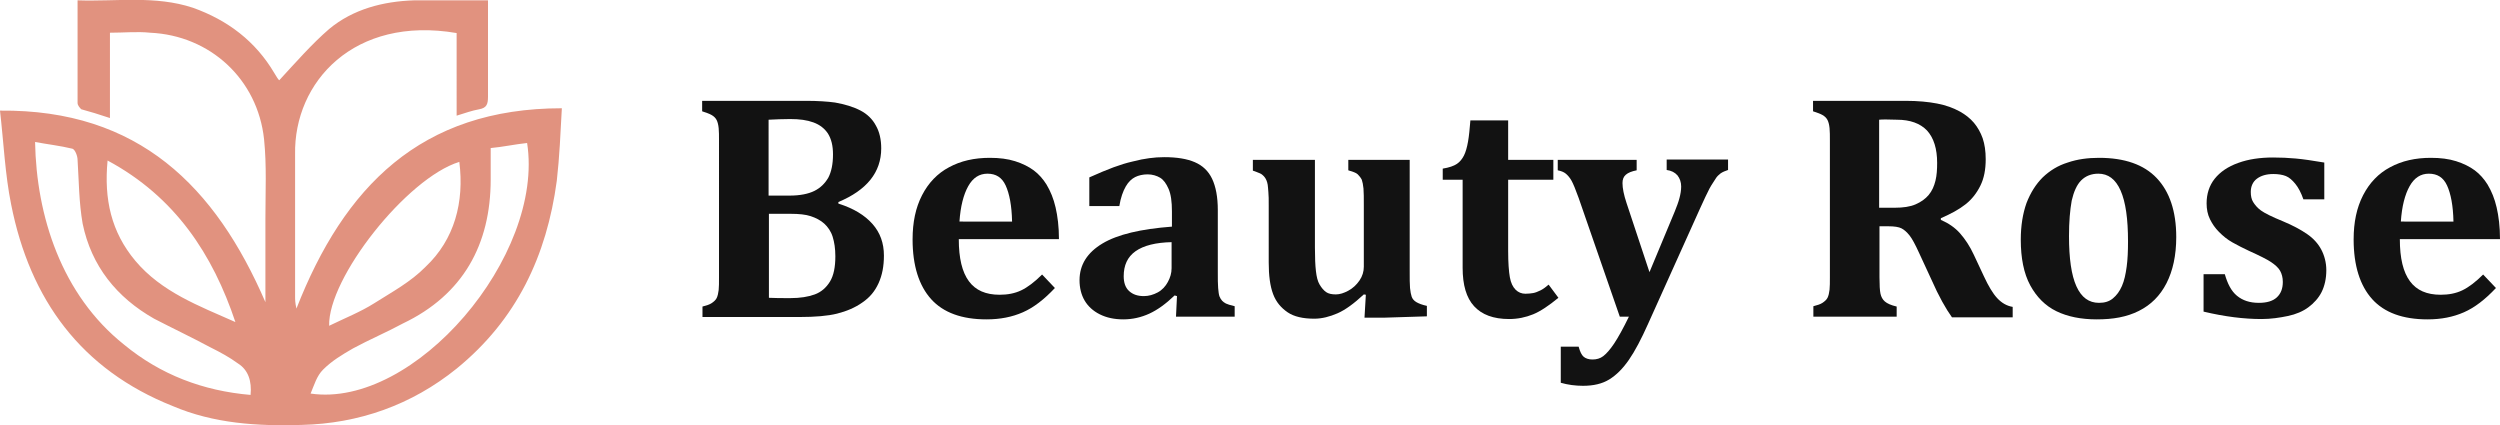 <?xml version="1.0" encoding="utf-8"?>
<!-- Generator: Adobe Illustrator 22.0.1, SVG Export Plug-In . SVG Version: 6.00 Build 0)  -->
<svg version="1.1" id="Layer_1" xmlns="http://www.w3.org/2000/svg" xmlns:xlink="http://www.w3.org/1999/xlink" x="0px" y="0px"
	 viewBox="0 0 741.3 126.1" style="enable-background:new 0 0 741.3 126.1;" xml:space="preserve">
<style type="text/css">
	.st0{fill:#E1927F;}
	.st1{fill:#121212;}
</style>
<g>
	<path class="st0" d="M0,32.8c41.2-0.4,63.9,22.6,78.7,56.8V64.7c0-7.8,0.4-15.6-0.4-23.4c-1.9-17.8-16-30.8-33.8-31.6
		c-3.7-0.4-7.8,0-11.9,0V35c-3.3-1.1-5.9-1.9-8.5-2.6c-0.4-0.4-1.1-1.1-1.1-1.9V0.1c11.5,0.4,23-1.5,34.2,2.2
		c10.4,3.7,18.6,10,24.1,19.3c0.7,1.1,1.1,1.9,1.5,2.2c4.8-5.2,9.7-10.8,14.8-15.2c7.1-5.9,16-8.2,25.2-8.5h21.9v8.2v20.4
		c0,2.2-0.4,3.3-2.6,3.7c-2.2,0.4-4.1,1.1-6.7,1.9V9.8c-30.4-5.2-48.3,14.5-47.9,36v42c0,1.1,0,1.9,0.4,3.7
		c14.1-36,36.8-59.4,78.7-59.4c-0.4,7.4-0.7,14.5-1.5,21.5c-3,22.3-11.9,41.2-29.7,55.7c-13.4,10.8-29,16.3-46,16.7
		c-13,0.4-26-0.4-38.2-5.6C24.1,109.6,8.9,88.9,3.3,60.6C1.5,51.7,1.1,42.4,0,32.8 M10.4,42.1c0.4,21.9,7.8,45.3,26.4,60.1
		c10.8,8.9,23.4,13.7,37.5,14.9c0.4-4.1-0.7-7.4-3.7-9.3c-2.6-1.9-5.2-3.3-8.2-4.8c-5.6-3-11.1-5.6-16.7-8.5
		c-11.1-6.3-18.6-15.6-21.2-28.2c-1.1-6.3-1.1-12.6-1.5-18.9c0-1.1-0.7-3-1.5-3.3C17.8,43.2,14.1,42.8,10.4,42.1 M145.5,43.9v9.3
		c0,19.3-8.2,34.2-26,42.7c-4.8,2.6-10,4.8-14.8,7.4c-3.3,1.9-6.3,3.7-8.9,6.3c-1.9,1.9-2.6,4.5-3.7,7.1
		c30.8,4.5,69.4-40.8,64.2-74.3C152.6,42.8,148.9,43.6,145.5,43.9 M136.2,48c-15.6,4.8-39,34.5-38.6,48.6c4.5-2.2,9.3-4.1,13.4-6.7
		c5.2-3.3,10.8-6.3,15.2-10.8C134.8,71,137.7,59.9,136.2,48 M31.9,47.6c-1.1,11.5,1.1,21.2,8.2,29.7c7.8,9.3,18.9,13.4,29.7,18.2
		C63.1,75.5,52,58.4,31.9,47.6"/>
</g>
<g>
	<path class="st1" d="M248.7,60.4c4.4,1.4,7.7,3.4,10,6s3.4,5.7,3.4,9.4c0,3.1-0.5,5.8-1.6,8.2s-2.6,4.2-4.8,5.7
		c-2.1,1.5-4.7,2.6-7.5,3.3s-6.6,1-11,1h-28.9v-3.1c1.2-0.3,2.1-0.6,2.7-1s1.2-0.9,1.5-1.5s0.5-1.5,0.6-2.4s0.1-2.2,0.1-3.7V41.7
		c0-1.5,0-2.7-0.1-3.7c-0.1-1-0.3-1.8-0.6-2.4c-0.3-0.6-0.8-1.1-1.5-1.5c-0.7-0.4-1.6-0.7-2.8-1.1v-3.1H239c3.5,0,6.4,0.2,8.6,0.5
		c2.9,0.5,5.5,1.3,7.6,2.4c1.9,1,3.5,2.5,4.5,4.4c1.1,1.9,1.6,4.2,1.6,6.8c0,7.1-4.3,12.4-12.7,15.9V60.4z M234.1,58
		c3.1,0,5.6-0.5,7.4-1.4c1.8-0.9,3.1-2.2,4.1-3.9c0.9-1.7,1.4-4,1.4-6.9c0-2.6-0.5-4.6-1.5-6.2c-1-1.5-2.4-2.6-4.3-3.3s-4.1-1-6.9-1
		c-2.2,0-4.3,0.1-6.4,0.2V58H234.1z M227.9,88.3c1.8,0.1,4,0.1,6.4,0.1c3,0,5.4-0.4,7.3-1.1s3.4-2,4.5-3.8s1.6-4.3,1.6-7.5
		c0-2.3-0.3-4.2-0.8-5.8s-1.4-2.9-2.5-3.9s-2.5-1.7-4-2.2s-3.5-0.7-5.9-0.7h-6.5V88.3z"/>
	<path class="st1" d="M312.8,85.4c-3.2,3.4-6.3,5.8-9.5,7.2s-6.7,2.1-10.8,2.1c-7.3,0-12.8-2-16.4-6s-5.5-9.9-5.5-17.7
		c0-5.1,0.9-9.4,2.8-13.1c1.9-3.7,4.6-6.5,8-8.3c3.5-1.9,7.5-2.8,12.1-2.8c2.8,0,5.3,0.3,7.5,1s4,1.6,5.5,2.7s2.8,2.6,3.8,4.2
		c1.2,2,2.1,4.2,2.7,6.8c0.6,2.6,1,5.7,1,9.4h-29.7c0,5.7,1,9.8,3,12.5s5,4,9.1,4c2.4,0,4.5-0.4,6.4-1.3s4-2.5,6.2-4.7L312.8,85.4z
		 M300.1,65.7c-0.1-4.8-0.8-8.3-1.9-10.7s-2.9-3.5-5.4-3.5c-2.4,0-4.3,1.2-5.7,3.7s-2.3,6-2.6,10.5H300.1z"/>
	<path class="st1" d="M349,87.8l-0.7-0.2c-2.6,2.5-5.1,4.3-7.5,5.4s-5,1.7-7.7,1.7c-2.7,0-5-0.5-7-1.5s-3.5-2.4-4.5-4.1
		s-1.5-3.8-1.5-6c0-4.6,2.3-8.2,6.8-10.9s11.4-4.3,20.6-5v-4.5c0-2.9-0.3-5.1-1-6.7c-0.7-1.6-1.5-2.7-2.5-3.3c-1-0.6-2.3-1-3.7-1
		s-2.7,0.3-3.7,0.8c-1,0.5-2,1.4-2.8,2.8c-0.8,1.4-1.5,3.3-1.9,5.8h-8.9v-8.5c2.9-1.3,5.3-2.3,7.2-3c1.9-0.7,3.8-1.3,5.6-1.7
		c1.9-0.5,3.5-0.8,5-1s2.9-0.3,4.4-0.3c3.8,0,6.8,0.5,9.1,1.5c2.3,1,4,2.6,5.1,4.9s1.7,5.4,1.7,9.3v18.3c0,2.1,0,3.7,0.1,4.8
		s0.2,2,0.4,2.5s0.5,1,0.8,1.3s0.7,0.6,1.1,0.8s1.3,0.5,2.6,0.8v3.1h-17.4L349,87.8z M347.5,71.8c-4.8,0.1-8.4,1-10.8,2.7
		s-3.5,4.2-3.5,7.4c0,1.9,0.5,3.4,1.6,4.4s2.5,1.5,4.4,1.5c1.4,0,2.8-0.4,4.1-1.1s2.3-1.8,3-3.1s1.1-2.6,1.1-4.1V71.8z"/>
	<path class="st1" d="M371.7,47.4h18.2v26c0,3,0.1,5.3,0.3,7s0.5,3,1.1,4s1.2,1.7,1.9,2.2s1.7,0.7,2.9,0.7c1.2,0,2.4-0.4,3.7-1.1
		s2.4-1.7,3.3-3s1.3-2.7,1.3-4.1V61c0-2.3,0-4-0.1-5.1c-0.1-1.1-0.3-2-0.5-2.6c-0.3-0.6-0.7-1.1-1.2-1.6s-1.5-0.8-2.8-1.2v-3.1H418
		v32.8c0,2.4,0,4.1,0.1,5.2s0.3,2,0.5,2.6s0.7,1.2,1.4,1.6s1.7,0.8,3.1,1.1v3.1l-12.8,0.4h-5.7l0.4-6.8l-0.6-0.1
		c-2.9,2.7-5.5,4.6-7.8,5.6s-4.6,1.6-6.9,1.6c-3.3,0-6-0.6-7.9-1.9s-3.4-3-4.3-5.4s-1.3-5.5-1.3-9.3V61c0-1.8,0-3.1-0.1-4
		s-0.1-1.7-0.2-2.2s-0.2-1-0.4-1.4s-0.4-0.8-0.7-1.1c-0.3-0.3-0.7-0.7-1.2-0.9s-1.2-0.5-2.1-0.8V47.4z"/>
	<path class="st1" d="M462.1,88.3c-2.8,2.3-5.3,4-7.5,4.9s-4.6,1.4-7.1,1.4c-4.7,0-8.1-1.3-10.4-3.8s-3.4-6.3-3.4-11.4V53.3h-5.9V50
		c1.9-0.3,3.3-0.8,4.2-1.4c0.9-0.6,1.6-1.5,2.1-2.5c0.5-1,0.9-2.4,1.2-4.1s0.5-3.8,0.7-6.3h11.2v11.7h13.4v5.9h-13.4v21.1
		c0,3.5,0.2,6.1,0.5,7.8s0.9,2.9,1.7,3.7s1.8,1.2,2.9,1.2c0.9,0,1.7-0.1,2.3-0.2s1.4-0.4,2.2-0.8s1.6-1,2.4-1.7L462.1,88.3z"/>
	<path class="st1" d="M488.7,96c-2,4.5-3.9,8.1-5.7,10.7s-3.7,4.5-5.8,5.8s-4.7,1.9-7.8,1.9c-2.3,0-4.5-0.3-6.6-0.9v-10.7h5.3
		c0.4,1.5,0.9,2.5,1.5,3s1.5,0.8,2.6,0.8c1.2,0,2.3-0.3,3.2-1s2-1.9,3.2-3.7s2.7-4.5,4.4-8h-2.7l-12.2-35.2
		c-0.9-2.5-1.6-4.2-2.1-5.1c-0.5-0.9-1.1-1.6-1.7-2.1c-0.6-0.5-1.4-0.8-2.4-1v-3.1h23.4v3.1c-1.5,0.3-2.5,0.7-3.2,1.3s-1,1.4-1,2.5
		c0,1.5,0.4,3.5,1.2,5.9l6.8,20.5l7.5-18c0.6-1.5,1.1-2.8,1.4-4c0.3-1.1,0.5-2.3,0.5-3.4c0-1.3-0.4-2.4-1.1-3.3
		c-0.8-0.9-1.8-1.4-3.2-1.6v-3.1h18.2v3.1c-0.9,0.3-1.6,0.6-2.2,1c-0.5,0.4-1.1,0.9-1.5,1.6s-1.1,1.6-1.8,2.9
		c-0.7,1.3-1.6,3.3-2.8,5.9L488.7,96z"/>
	<path class="st1" d="M562.3,93.9h-24.6v-3.1c1.2-0.3,2.1-0.6,2.7-1s1.2-0.9,1.5-1.5s0.5-1.5,0.6-2.4s0.1-2.2,0.1-3.7V41.7
		c0-1.5,0-2.7-0.1-3.7c-0.1-1-0.3-1.8-0.6-2.4c-0.3-0.6-0.8-1.1-1.5-1.5c-0.7-0.4-1.6-0.7-2.8-1.1v-3.1H565c3.7,0,6.8,0.3,9.4,0.8
		s4.8,1.3,6.8,2.4c1.6,0.9,3,2,4.1,3.3c1.1,1.3,2,2.9,2.6,4.6c0.6,1.8,0.9,3.8,0.9,6.2c0,3.1-0.5,5.7-1.6,7.9
		c-1.1,2.2-2.5,4-4.4,5.5s-4.3,2.8-7.3,4.1v0.5c2.3,1,4.2,2.3,5.7,4s2.9,3.8,4.1,6.4l3,6.4c1.3,2.8,2.6,5,3.9,6.4s2.8,2.3,4.6,2.6
		v3.1h-18c-1.8-2.5-3.9-6.2-6.1-11.2l-3.7-8c-1.1-2.4-2-4.1-2.8-5.1s-1.6-1.7-2.4-2.1s-2.1-0.6-3.8-0.6h-2.7v15.1
		c0,2.3,0.1,4,0.3,4.9s0.6,1.7,1.3,2.3s1.8,1.1,3.5,1.5V93.9z M557.2,35.5v26.1h4.6c2.5,0,4.6-0.3,6.2-1c1.6-0.7,2.9-1.6,3.9-2.8
		c1-1.2,1.6-2.6,2-4.2c0.4-1.6,0.5-3.4,0.5-5.3c0-4.2-1-7.4-3-9.6c-2-2.1-5-3.2-8.9-3.2C559.8,35.4,558,35.4,557.2,35.5z"/>
	<path class="st1" d="M621.7,94.7c-4.6,0-8.6-0.8-11.9-2.4s-5.9-4.2-7.8-7.7s-2.8-8.1-2.8-13.5c0-4.2,0.6-7.8,1.7-10.9
		c1.2-3.1,2.8-5.6,4.8-7.6c2.1-2,4.5-3.5,7.4-4.4c2.9-1,6-1.4,9.3-1.4c7.6,0,13.3,2,17.1,6s5.8,9.8,5.8,17.5c0,5.4-1,10-2.9,13.7
		s-4.6,6.4-8.2,8.2S626.6,94.7,621.7,94.7z M613.5,70c0,6.6,0.7,11.6,2.2,14.9s3.7,4.9,6.7,4.9c1.7,0,3-0.4,4.1-1.3s2-2.1,2.7-3.7
		s1.1-3.5,1.4-5.7s0.4-4.7,0.4-7.5c0-6.7-0.7-11.7-2.2-15.1s-3.7-5-6.6-5c-2.1,0-3.8,0.7-5.1,2c-1.3,1.3-2.2,3.4-2.8,6
		C613.8,62.3,613.5,65.7,613.5,70z"/>
	<path class="st1" d="M659.7,81.3c0.8,2.8,1.9,5,3.6,6.4s3.8,2.1,6.5,2.1c2.3,0,4.1-0.5,5.3-1.6s1.8-2.6,1.8-4.6
		c0-1.3-0.3-2.4-0.8-3.3s-1.5-1.8-2.7-2.6s-3.4-1.9-6.5-3.3c-1.7-0.8-3.3-1.6-4.9-2.5s-2.8-1.9-4-3.1s-2-2.4-2.7-3.8s-1-3-1-4.7
		c0-2.8,0.8-5.3,2.4-7.3s3.9-3.6,7-4.7c3-1.1,6.5-1.6,10.3-1.6c2.3,0,4.5,0.1,6.7,0.3s5,0.6,8.5,1.2v10.9h-6.2
		c-0.7-2-1.5-3.5-2.4-4.6c-0.9-1.1-1.8-1.9-2.8-2.3s-2.3-0.6-3.7-0.6c-2.1,0-3.7,0.5-4.9,1.4s-1.8,2.3-1.8,3.9c0,1.2,0.2,2.2,0.7,3
		s1.2,1.7,2.3,2.5c1.1,0.8,3.3,1.9,6.5,3.2c2.9,1.2,5.3,2.5,7.2,3.8s3.3,2.9,4.2,4.6s1.5,3.8,1.5,6.1c0,2.5-0.5,4.7-1.4,6.5
		s-2.3,3.3-3.9,4.5s-3.7,2.1-6.1,2.6s-5,0.9-7.8,0.9c-5.2,0-10.9-0.7-17.2-2.2V81.3H659.7z"/>
	<path class="st1" d="M740.1,85.4c-3.2,3.4-6.3,5.8-9.5,7.2s-6.7,2.1-10.8,2.1c-7.3,0-12.8-2-16.4-6s-5.5-9.9-5.5-17.7
		c0-5.1,0.9-9.4,2.8-13.1c1.9-3.7,4.6-6.5,8-8.3c3.5-1.9,7.5-2.8,12.1-2.8c2.8,0,5.3,0.3,7.5,1s4,1.6,5.5,2.7s2.8,2.6,3.8,4.2
		c1.2,2,2.1,4.2,2.7,6.8c0.6,2.6,1,5.7,1,9.4h-29.7c0,5.7,1,9.8,3,12.5s5,4,9.1,4c2.4,0,4.5-0.4,6.4-1.3s4-2.5,6.2-4.7L740.1,85.4z
		 M727.5,65.7c-0.1-4.8-0.8-8.3-1.9-10.7s-2.9-3.5-5.4-3.5c-2.4,0-4.3,1.2-5.7,3.7s-2.3,6-2.6,10.5H727.5z"/>
</g>
</svg>
